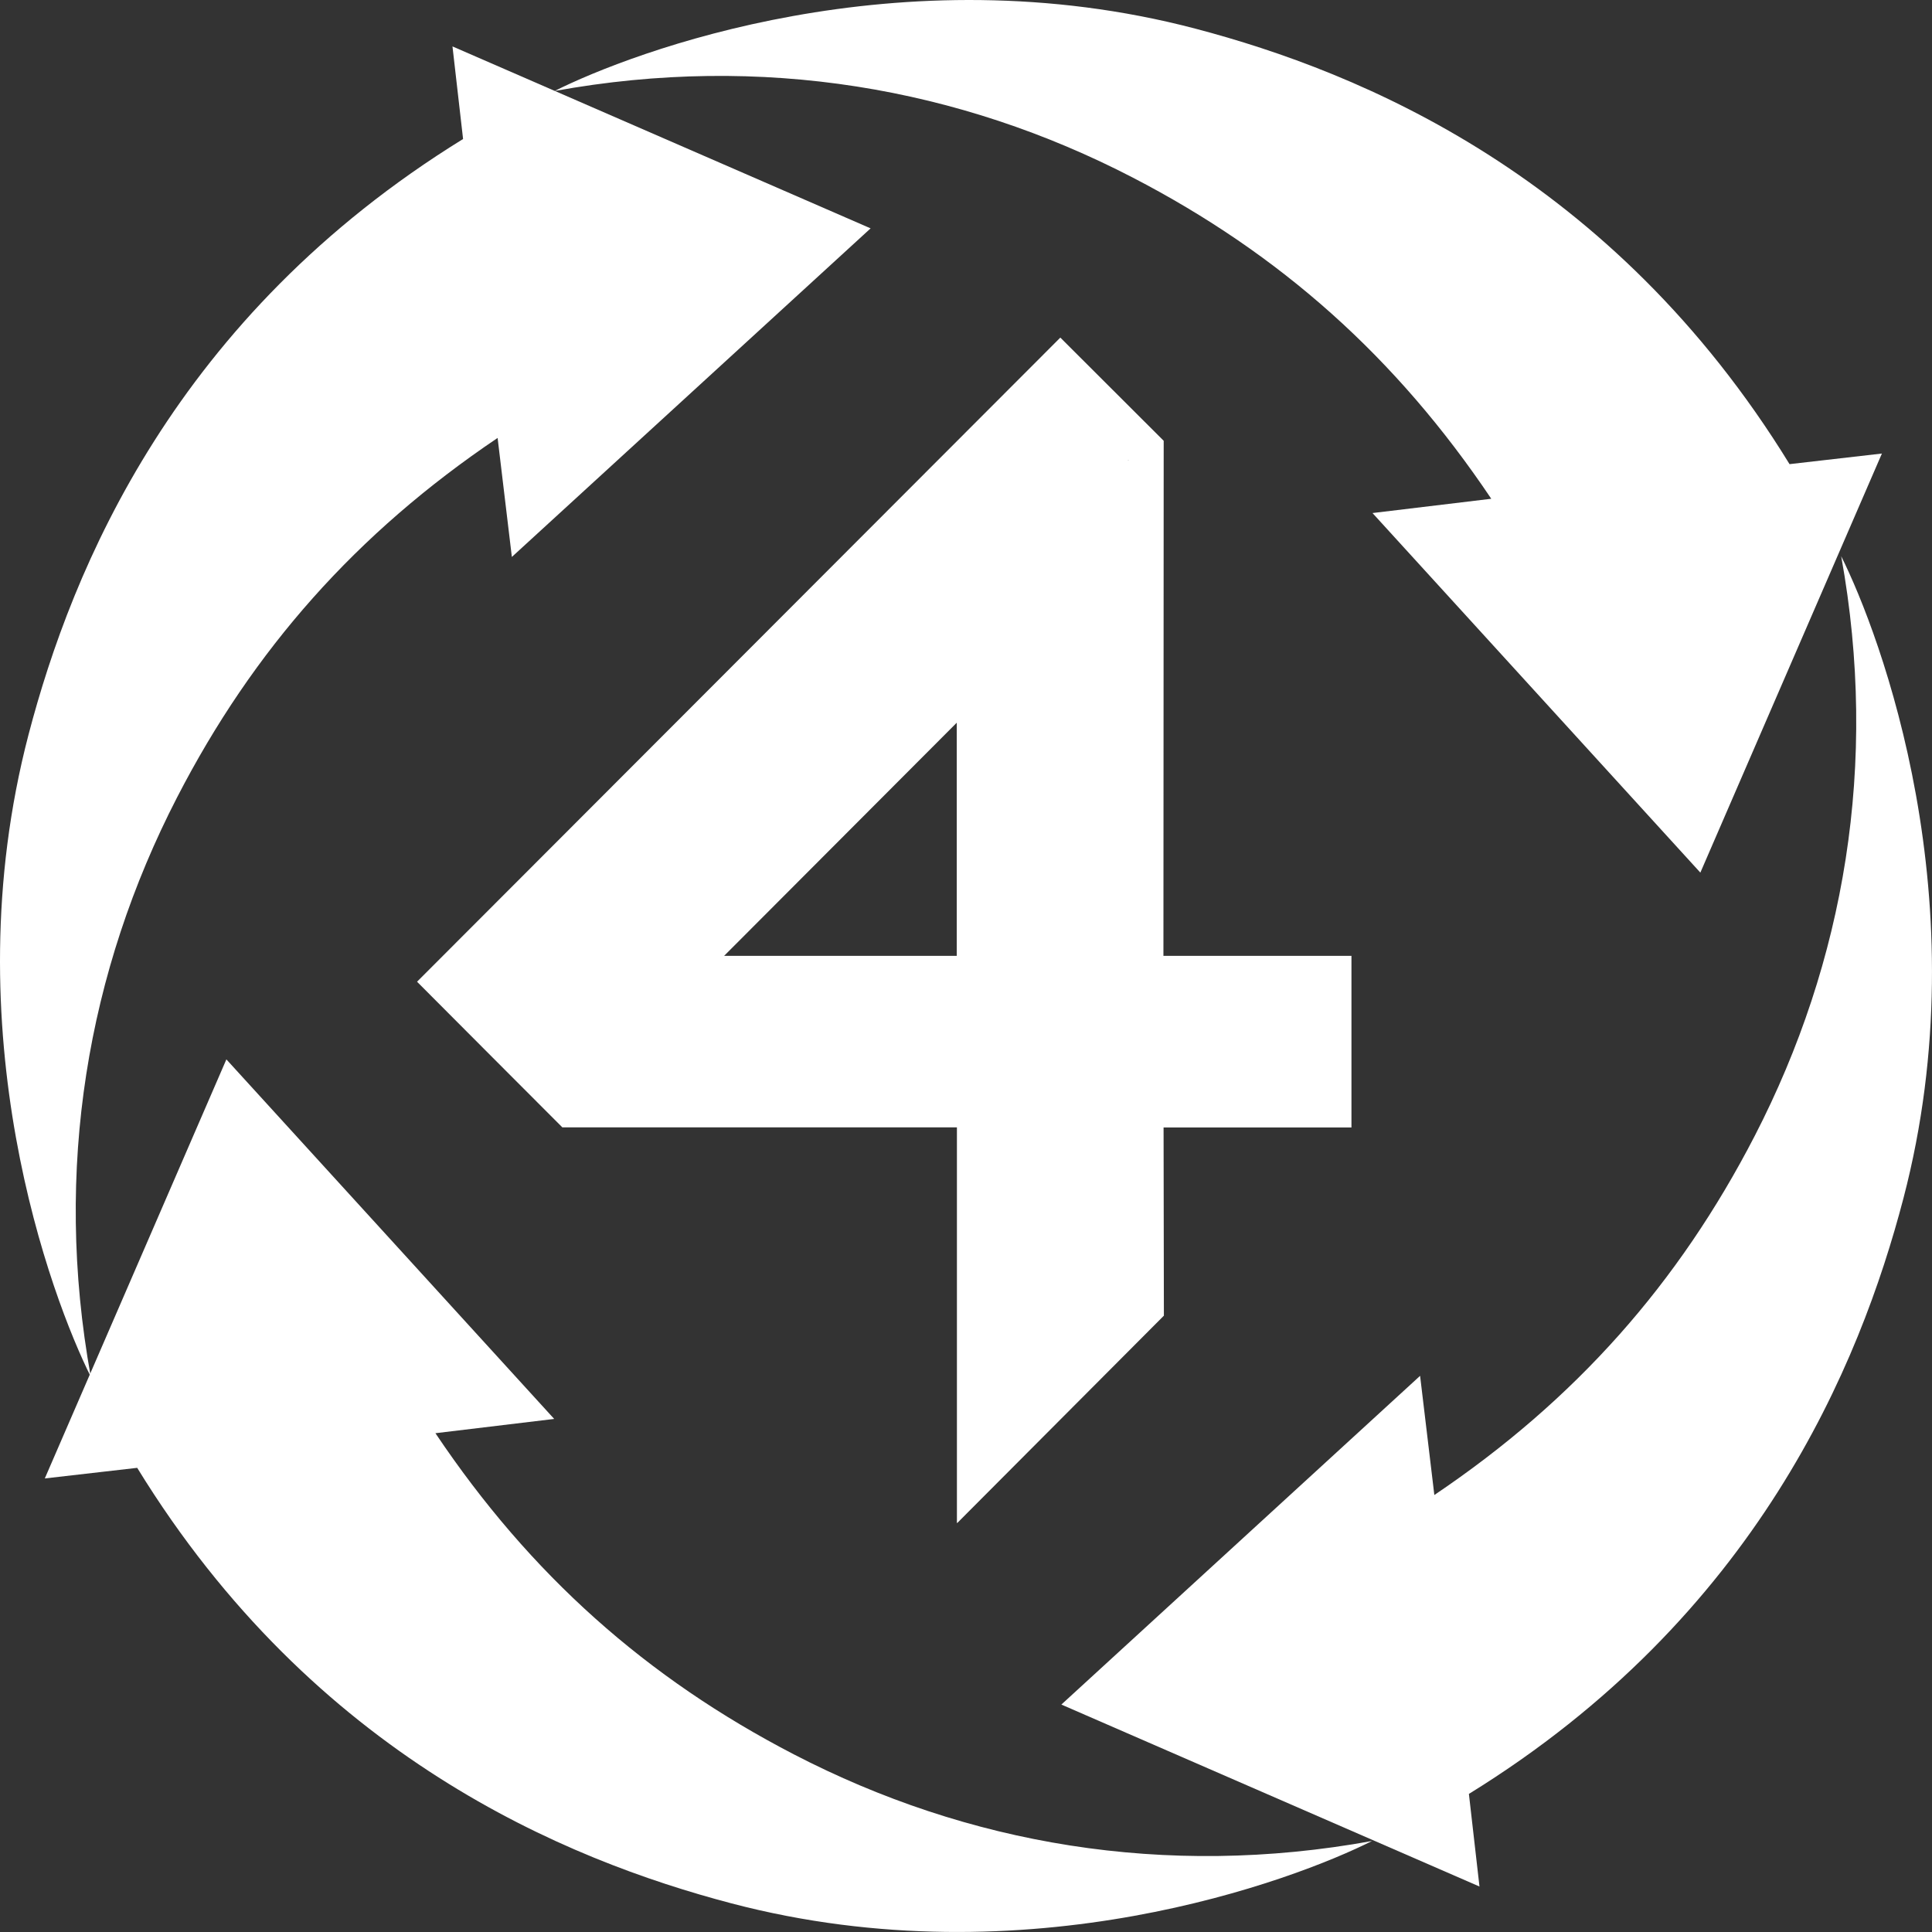 <svg width="80" height="80" viewBox="0 0 80 80" fill="none" xmlns="http://www.w3.org/2000/svg">
<rect x="0" y="0" width="80" height="80" fill="#333333" stroke="none"/>
<g clip-path="url(#clip0_1832_17615)">
<path d="M56.832 21.244L70.408 36.133L77.926 18.78L74.101 19.219C66.761 7.27 56.352 2.99 49.501 1.187C37.23 -2.039 26.166 2.159 22.965 3.768C31.556 2.205 39.734 3.639 46.901 7.351C53.006 10.513 57.813 14.787 61.75 20.653L56.832 21.244Z" fill="white"/>
<path d="M21.195 23.062L36.05 9.456L18.736 1.922L19.175 5.756C7.253 13.11 2.983 23.543 1.184 30.41C-2.034 42.71 2.154 53.798 3.759 57.007C2.2 48.395 3.631 40.199 7.334 33.015C10.489 26.897 14.753 22.079 20.605 18.134L21.195 23.062Z" fill="white"/>
<path d="M22.948 58.755L9.374 43.867L1.855 61.219L5.681 60.78C13.018 72.729 23.427 77.009 30.279 78.812C42.551 82.038 53.615 77.841 56.815 76.231C48.224 77.794 40.045 76.36 32.879 72.648C26.774 69.486 21.966 65.213 18.03 59.346L22.948 58.755Z" fill="white"/>
<path d="M58.803 56.97L43.949 70.582L61.262 78.117L60.824 74.282C72.746 66.929 77.016 56.496 78.815 49.628C82.034 37.328 77.846 26.24 76.24 23.032C77.799 31.643 76.368 39.84 72.665 47.024C69.51 53.141 65.246 57.96 59.393 61.905L58.803 56.97ZM17.27 40.65L17.28 40.662C17.625 41.013 23.285 46.681 23.285 46.681H39.624V63.056L39.635 63.067L48.194 54.479L48.181 46.686H55.961V39.579H48.175L48.186 18.252L43.906 13.979L17.27 40.65ZM39.617 39.579H29.985L39.617 29.926V39.579ZM46.727 19.055V19.076L46.705 19.055H46.727Z" fill="white"/>
</g>
<defs>
<clipPath id="clip0_1832_17615">
<rect width="80" height="80" fill="white"/>
</clipPath>
</defs>
</svg>
